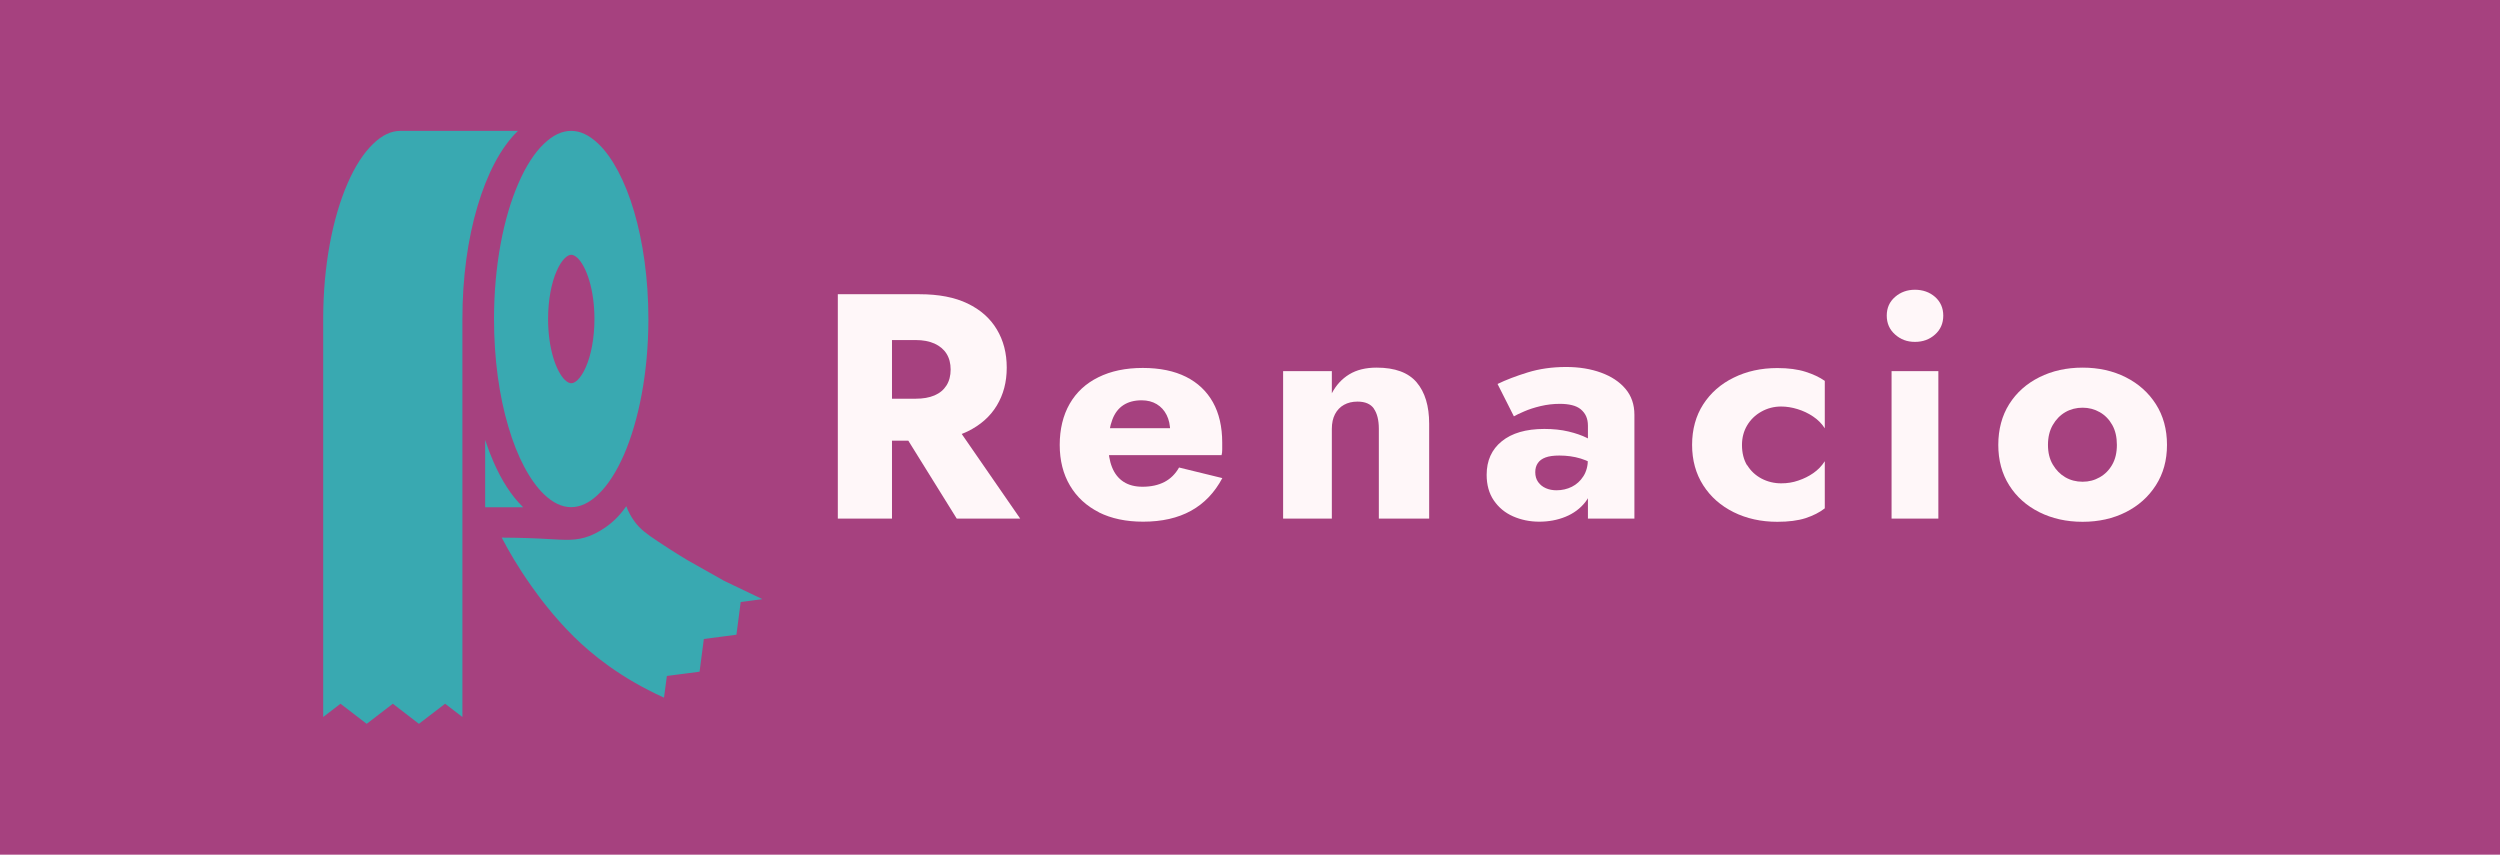 <svg viewBox="0 0 234 80" xmlns="http://www.w3.org/2000/svg" data-name="レイヤー 2" id="_レイヤー_2">
  <defs>
    <style>
      .cls-1 {
        fill: #a6417f;
      }

      .cls-2 {
        fill: #39a9b1;
      }

      .cls-3 {
        fill: #fff7f9;
      }
    </style>
  </defs>
  <g data-name="レイヤー 2" id="_レイヤー_2-2">
    <rect height="80" width="234" class="cls-1"></rect>
    <g>
      <path d="M83.49,27.54v21h-5.07v-21h5.07ZM81.6,27.54h4.47c1.8,0,3.3.29,4.5.87,1.2.58,2.11,1.38,2.73,2.42.62,1.03.93,2.22.93,3.58s-.31,2.52-.93,3.55c-.62,1.03-1.53,1.83-2.73,2.42-1.2.58-2.7.87-4.5.87h-4.47v-3.93h4.11c.68,0,1.27-.1,1.76-.31.49-.21.86-.52,1.12-.93.26-.41.39-.91.39-1.49s-.13-1.08-.39-1.49c-.26-.41-.64-.72-1.12-.94-.49-.22-1.08-.33-1.76-.33h-4.11v-4.29ZM88.92,39.03l6.57,9.51h-5.94l-5.91-9.51h5.28Z" class="cls-3"></path>
      <path d="M102.86,47.95c-1.17-.59-2.07-1.42-2.71-2.5s-.96-2.35-.96-3.81.31-2.76.93-3.84c.62-1.08,1.51-1.91,2.69-2.49,1.17-.58,2.55-.87,4.15-.87s2.95.28,4.05.83c1.1.55,1.94,1.35,2.52,2.38.58,1.04.87,2.3.87,3.78v.65c0,.21-.02.38-.06.52h-12.6v-2.52h8.52l-1.08,1.38c.1-.14.18-.32.25-.53.07-.21.1-.38.1-.52,0-.6-.11-1.12-.33-1.56-.22-.44-.53-.78-.93-1.02-.4-.24-.87-.36-1.41-.36-.68,0-1.25.15-1.71.45-.46.3-.81.75-1.04,1.37-.23.61-.36,1.38-.38,2.29,0,.84.12,1.56.36,2.16.24.6.6,1.05,1.08,1.36.48.31,1.07.46,1.77.46.8,0,1.48-.15,2.06-.45.57-.3,1.02-.75,1.36-1.35l4.05.99c-.72,1.36-1.7,2.38-2.93,3.06-1.23.68-2.73,1.02-4.48,1.02-1.6,0-2.98-.29-4.16-.88Z" class="cls-3"></path>
      <path d="M128.6,38.25c-.31-.44-.82-.66-1.54-.66-.48,0-.9.1-1.26.3-.36.2-.64.49-.84.87-.2.38-.3.84-.3,1.38v8.4h-4.56v-13.8h4.56v2.07c.4-.76.94-1.35,1.63-1.77.69-.42,1.54-.63,2.56-.63,1.72,0,2.97.46,3.75,1.38.78.92,1.17,2.21,1.17,3.87v8.88h-4.71v-8.4c0-.82-.16-1.45-.47-1.89Z" class="cls-3"></path>
      <path d="M143.98,45.13c.18.25.42.44.72.57s.63.19.99.19c.52,0,1-.11,1.44-.33.44-.22.8-.55,1.08-.99.28-.44.42-.98.42-1.62l.48,1.8c0,.88-.24,1.62-.72,2.24-.48.61-1.1,1.07-1.86,1.38-.76.31-1.58.46-2.46.46s-1.7-.17-2.45-.5-1.35-.83-1.8-1.49c-.45-.66-.67-1.46-.67-2.4,0-1.32.47-2.37,1.41-3.13.94-.77,2.27-1.16,3.99-1.16.84,0,1.59.08,2.26.24s1.25.36,1.73.6c.48.24.84.49,1.08.75v2.01c-.48-.36-1.04-.63-1.67-.83-.63-.19-1.29-.28-2-.28-.54,0-.97.06-1.29.18-.32.12-.56.29-.72.53-.16.23-.24.51-.24.85,0,.36.09.67.27.92ZM140.17,35.94c.78-.38,1.72-.74,2.82-1.08,1.1-.34,2.3-.51,3.6-.51,1.22,0,2.31.18,3.27.53s1.72.85,2.28,1.51.84,1.47.84,2.43v9.72h-4.35v-8.7c0-.34-.06-.63-.17-.88-.11-.25-.28-.46-.5-.65-.22-.18-.5-.31-.83-.39s-.71-.12-1.12-.12c-.62,0-1.22.07-1.81.21-.59.14-1.11.31-1.54.5-.44.19-.76.34-.96.46l-1.53-3.03Z" class="cls-3"></path>
      <path d="M163.54,43.54c.32.53.77.95,1.33,1.25.57.3,1.19.45,1.85.45.56,0,1.09-.08,1.6-.26.51-.17.98-.4,1.41-.7.43-.3.79-.67,1.07-1.11v4.41c-.48.38-1.08.68-1.8.92-.72.23-1.6.34-2.64.34-1.52,0-2.88-.3-4.09-.9-1.21-.6-2.16-1.44-2.85-2.52-.69-1.08-1.04-2.34-1.04-3.78s.35-2.72,1.04-3.79c.69-1.07,1.64-1.91,2.85-2.5,1.21-.6,2.57-.9,4.09-.9,1.04,0,1.92.12,2.64.35.72.23,1.32.51,1.8.85v4.44c-.28-.44-.65-.81-1.1-1.11-.45-.3-.93-.53-1.46-.69-.52-.16-1.03-.24-1.53-.24-.66,0-1.28.16-1.85.48-.57.32-1.01.75-1.33,1.29-.32.54-.48,1.15-.48,1.83,0,.74.16,1.38.48,1.91Z" class="cls-3"></path>
      <path d="M177.38,27.79c.52-.45,1.14-.67,1.86-.67s1.37.22,1.88.67c.51.45.77,1.04.77,1.75s-.25,1.31-.77,1.77c-.51.46-1.13.69-1.88.69s-1.34-.23-1.86-.69c-.52-.46-.78-1.05-.78-1.77s.26-1.3.78-1.75ZM181.43,34.74v13.8h-4.38v-13.8h4.38Z" class="cls-3"></path>
      <path d="M188.06,37.83c.68-1.08,1.62-1.92,2.82-2.52,1.2-.6,2.55-.9,4.05-.9s2.85.3,4.04.9c1.19.6,2.13,1.44,2.82,2.52.69,1.08,1.04,2.35,1.04,3.81s-.35,2.7-1.04,3.78c-.69,1.08-1.63,1.92-2.82,2.52-1.19.6-2.54.9-4.04.9s-2.85-.3-4.05-.9c-1.2-.6-2.14-1.44-2.82-2.52-.68-1.08-1.02-2.34-1.02-3.78s.34-2.73,1.02-3.81ZM192.14,43.48c.3.51.69.91,1.17,1.19.48.28,1.02.42,1.62.42s1.12-.14,1.61-.42.88-.67,1.17-1.19c.29-.51.43-1.12.43-1.84s-.14-1.34-.43-1.86c-.29-.52-.68-.92-1.17-1.2s-1.03-.42-1.61-.42-1.14.14-1.62.42c-.48.28-.87.68-1.17,1.2-.3.52-.45,1.14-.45,1.86s.15,1.33.45,1.84Z" class="cls-3"></path>
    </g>
    <g>
      <path d="M47.58,39.93c.83,2.86,2.04,5.08,3.32,6.32.86.83,1.71,1.22,2.56,1.22s1.7-.39,2.56-1.22c.86-.82,1.68-2.08,2.38-3.68,1.39-3.2,2.29-7.71,2.29-12.71,0-3.74-.5-7.22-1.34-10.07-.84-2.86-2.04-5.08-3.33-6.32-.87-.83-1.71-1.22-2.56-1.22s-1.7.39-2.56,1.22c-.86.82-1.68,2.08-2.37,3.68-1.4,3.2-2.29,7.71-2.29,12.71,0,3.74.49,7.22,1.34,10.07ZM52.11,25.35c.24-.55.52-.96.77-1.2.26-.24.44-.3.59-.3.15,0,.33.06.59.3.38.36.81,1.12,1.1,2.12.3,1,.48,2.25.48,3.59,0,1.79-.32,3.41-.81,4.51-.24.55-.52.96-.77,1.2-.26.24-.44.3-.59.3-.15,0-.33-.06-.59-.3-.38-.36-.81-1.12-1.1-2.12-.3-1-.48-2.25-.48-3.59,0-1.79.32-3.41.81-4.51Z" class="cls-2"></path>
      <path d="M48.93,47.44c-1.07-1.04-1.98-2.47-2.74-4.21-.28-.64-.54-1.33-.78-2.05v6.3h3.55l-.03-.03Z" class="cls-2"></path>
      <path d="M48.47,12.25h-11c-.84,0-1.7.39-2.55,1.22-.86.82-1.69,2.08-2.38,3.68-1.4,3.2-2.29,7.71-2.29,12.71v37.25l1.62-1.24,2.45,1.88,2.45-1.88,2.44,1.88,2.45-1.88,1.62,1.24V29.86c0-3.89.51-7.51,1.41-10.54.9-3.03,2.16-5.48,3.76-7.04l.03-.03Z" class="cls-2"></path>
      <path d="M67.68,54.31c-1.11-.62-2.21-1.25-3.32-1.87,0,0-1.17-.69-2.76-1.75-1.13-.75-1.67-1.16-2.18-1.84-.42-.56-.66-1.1-.8-1.47-.36.52-.97,1.3-1.95,1.98-.71.5-1.33.74-1.47.8-1.27.49-2.29.38-3.96.29-.97-.06-2.43-.12-4.28-.13.64,1.23,1.54,2.79,2.76,4.51.66.93,2.04,2.84,4,4.77,1.6,1.58,4.31,3.84,8.43,5.7.09-.68.18-1.35.27-2.03l3.06-.4.4-3.06,3.05-.4.4-3.06,2.03-.27c-1.23-.59-2.45-1.17-3.68-1.76Z" class="cls-2"></path>
    </g>
  </g>
</svg>